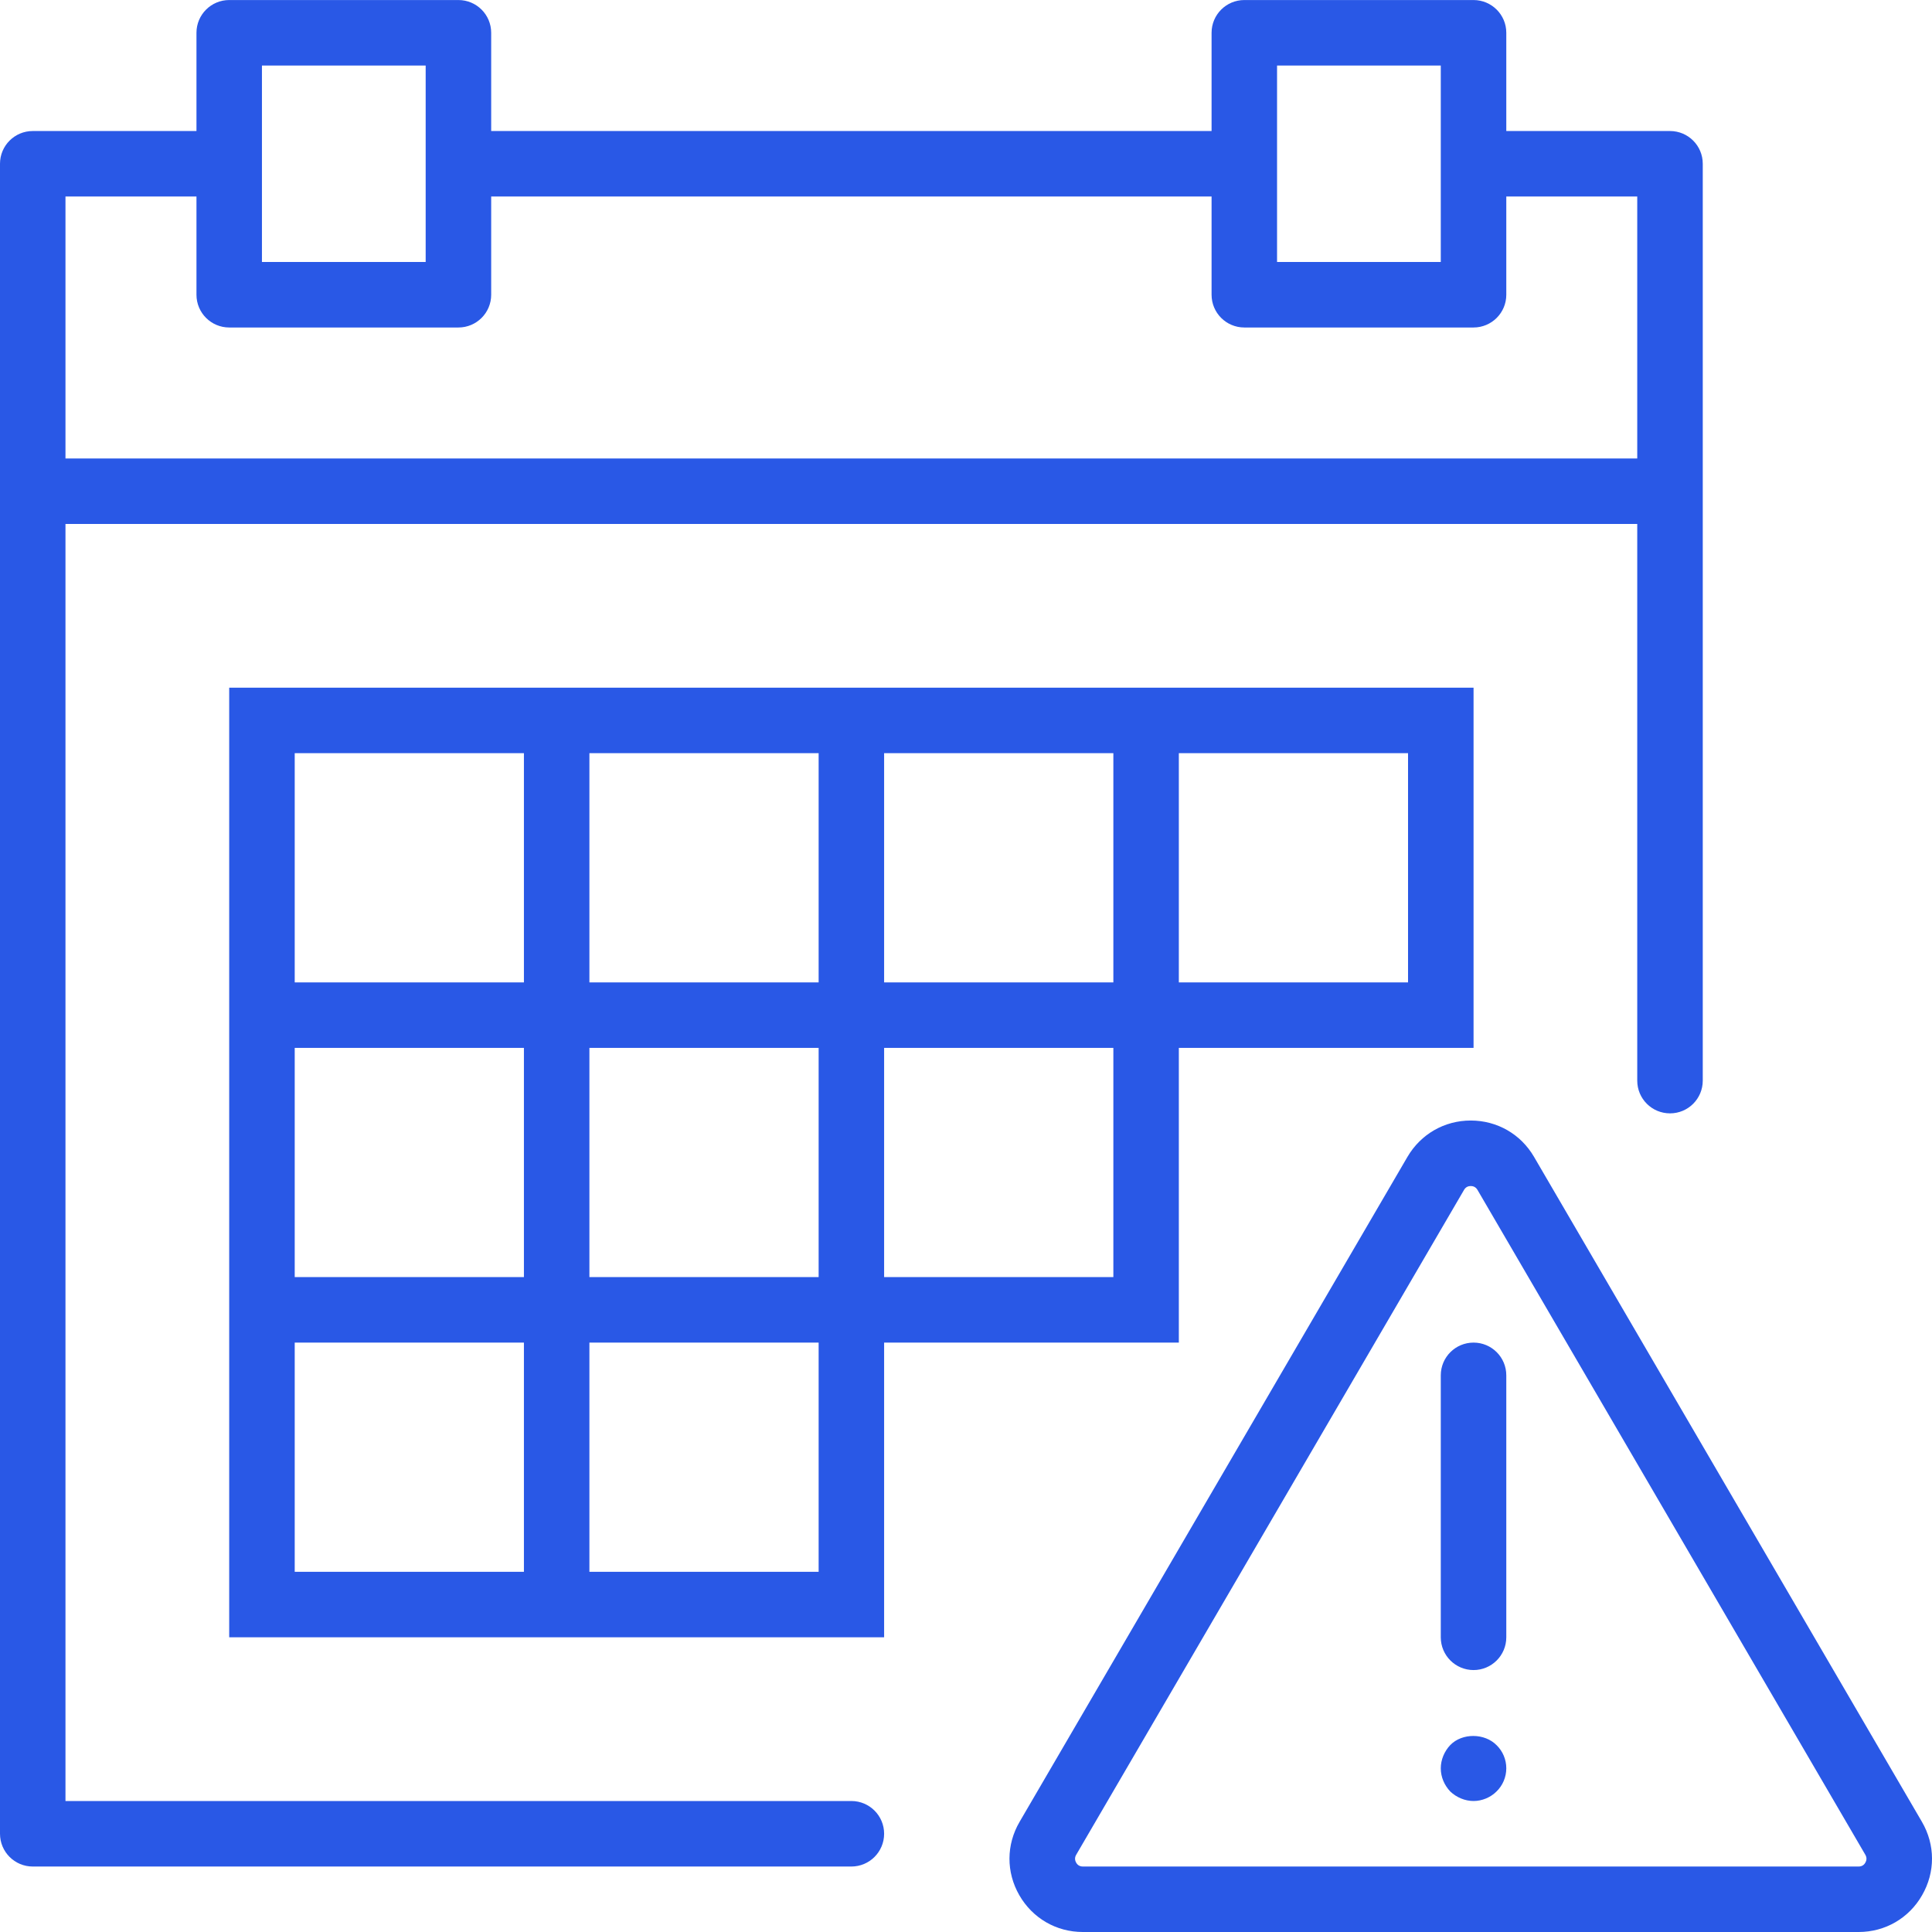 <svg width="55" height="55" viewBox="0 0 55 55" fill="none" xmlns="http://www.w3.org/2000/svg">
<g clip-path="url(#clip0)">
<path d="M54.713 51.863L43.671 32.934C43.294 32.286 42.62 31.899 41.869 31.899C41.119 31.899 40.446 32.286 40.067 32.934L29.026 51.863C28.644 52.516 28.641 53.298 29.018 53.953C29.395 54.608 30.07 55 30.826 55H52.911C53.667 55 54.343 54.608 54.718 53.953C55.096 53.298 55.094 52.517 54.713 51.863ZM53.103 53.025C53.075 53.076 53.017 53.136 52.912 53.136H30.827C30.721 53.136 30.664 53.076 30.635 53.025C30.607 52.973 30.583 52.894 30.636 52.803L41.678 33.874C41.731 33.782 41.811 33.764 41.869 33.764C41.928 33.764 42.007 33.783 42.061 33.874L53.103 52.803C53.155 52.894 53.133 52.973 53.103 53.025Z" fill="#2958E6"/>
<path d="M41.949 38.221C41.434 38.221 41.016 38.637 41.016 39.153V46.61C41.016 47.126 41.434 47.543 41.949 47.543C42.463 47.543 42.881 47.126 42.881 46.61V39.153C42.881 38.637 42.463 38.221 41.949 38.221Z" fill="#2958E6"/>
<path d="M41.287 49.677C41.119 49.853 41.016 50.096 41.016 50.339C41.016 50.591 41.119 50.824 41.287 51.001C41.464 51.169 41.706 51.271 41.949 51.271C42.191 51.271 42.433 51.169 42.601 51.001C42.778 50.832 42.881 50.591 42.881 50.339C42.881 50.086 42.778 49.853 42.61 49.687C42.266 49.332 41.622 49.332 41.287 49.677Z" fill="#2958E6"/>
<path d="M33.559 29.831H41.949V19.577H33.559H31.695H25.169H23.305H16.779H14.915H6.525V27.967V29.831V36.356V38.221V46.61H14.915H16.779H25.169V38.221H33.559V29.831ZM33.559 21.441H40.084V27.967H33.559V21.441ZM25.169 21.441H31.695V27.967H25.169V21.441ZM16.779 21.441H23.305V27.967H16.779V21.441ZM23.305 36.356H16.779V29.831H23.305V36.356ZM8.39 21.441H14.915V27.967H8.39V21.441ZM8.39 29.831H14.915V36.356H8.39V29.831ZM14.915 44.746H8.39V38.221H14.915V44.746ZM23.305 44.746H16.779V38.221H23.305V44.746ZM31.695 36.356H25.169V29.831H31.695V36.356Z" fill="#2958E6"/>
<path d="M24.237 51.271H1.864V14.916H46.609V30.763C46.609 31.279 47.026 31.695 47.542 31.695C48.057 31.695 48.474 31.279 48.474 30.763V13.984V4.662C48.474 4.146 48.057 3.73 47.542 3.73H42.881V0.933C42.881 0.418 42.463 0.001 41.948 0.001H35.423C34.909 0.001 34.491 0.418 34.491 0.933V3.73H13.983V0.933C13.983 0.418 13.565 0.001 13.051 0.001H6.525C6.011 0.001 5.593 0.418 5.593 0.933V3.73H0.932C0.418 3.73 0 4.146 0 4.662V13.984V52.203C0 52.719 0.418 53.136 0.932 53.136H24.237C24.751 53.136 25.169 52.719 25.169 52.203C25.169 51.688 24.751 51.271 24.237 51.271ZM36.355 1.865H41.016V4.662V7.458H36.355V4.662V1.865ZM7.457 1.865H12.118V4.662V7.458H7.457V4.662V1.865ZM1.864 5.594H5.593V8.391C5.593 8.906 6.011 9.323 6.525 9.323H13.051C13.565 9.323 13.983 8.906 13.983 8.391V5.594H34.491V8.391C34.491 8.906 34.909 9.323 35.423 9.323H41.948C42.463 9.323 42.881 8.906 42.881 8.391V5.594H46.609V13.052H1.864V5.594Z" fill="#2958E6"/>
</g>
<defs>
<clipPath id="clip0">
<rect width="55" height="55" fill="white"/>
</clipPath>
</defs>
</svg>
